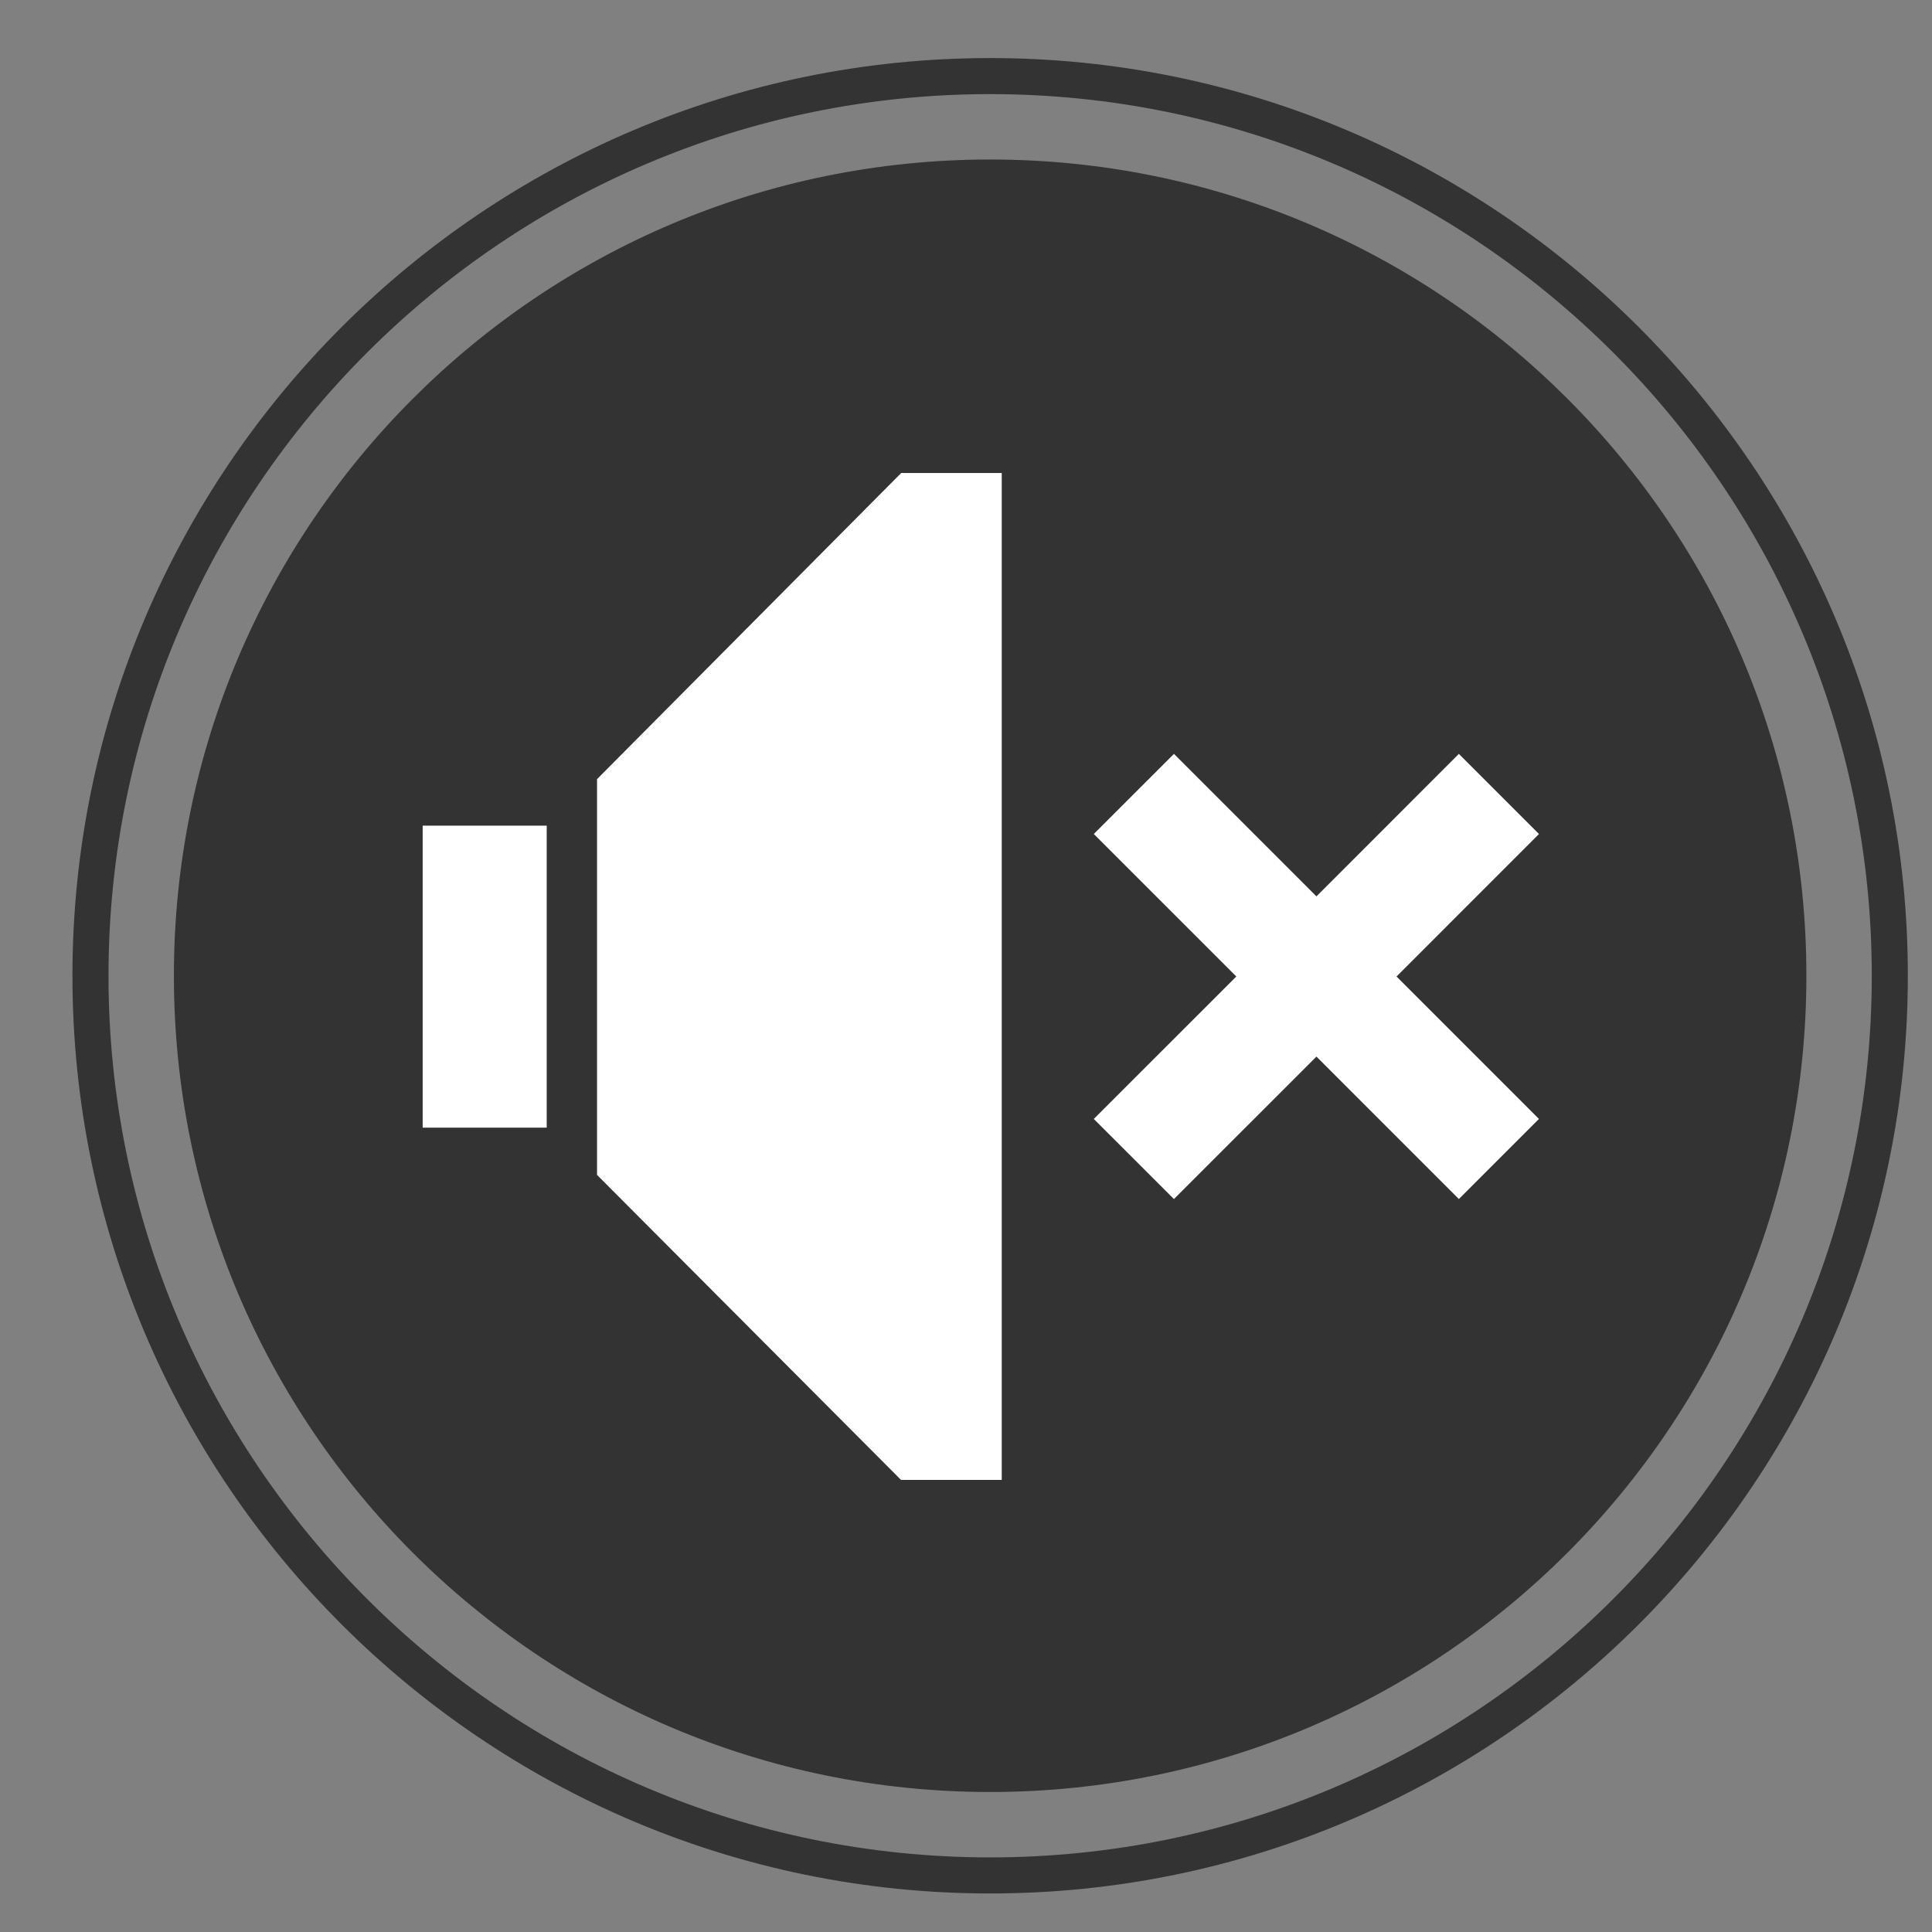<?xml version="1.0" encoding="UTF-8"?>
<!DOCTYPE svg PUBLIC "-//W3C//DTD SVG 1.1//EN" "http://www.w3.org/Graphics/SVG/1.1/DTD/svg11.dtd">
<!-- Creator: CorelDRAW 2019 (64-Bit) -->
<svg xmlns="http://www.w3.org/2000/svg" xml:space="preserve" width="200px" height="200px" version="1.1" style="shape-rendering:geometricPrecision; text-rendering:geometricPrecision; image-rendering:optimizeQuality; fill-rule:evenodd; clip-rule:evenodd"
viewBox="0 0 200 200"
 xmlns:xlink="http://www.w3.org/1999/xlink"
 xmlns:xodm="http://www.corel.com/coreldraw/odm/2003">
 <rect x="0" y="0" width="200" height="200" fill="#808080" stroke="none"/>
 <defs>
  <style type="text/css">
   <![CDATA[
    .fil1 {fill:#333333}
    .fil0 {fill:white}
    .fil2 {fill:#333333;fill-rule:nonzero}
    .fil3 {fill:white;fill-rule:nonzero}
   ]]>
  </style>
 </defs>
 <g id="Слой_x0020_1">
  <path class="fil0" d="M89.071 83.187l-0.108 0.094c-0.121,0.079 -9.879,7.3 -11.776,8.749 0.31,0.421 0.825,1.106 1.506,2.13 1.265,1.923 1.487,2.664 1.957,3.785 0.64,1.445 1.498,3.304 2.375,4.873 0.108,0.199 0.187,0.414 0.278,0.628 0.323,0.734 0.793,1.829 2.227,3.187 0.373,0.359 0.874,0.524 1.544,0.524 1.094,0 2.212,-0.485 2.554,-0.655 0.508,-0.459 2.567,-2.318 3.906,-3.598 0.975,-0.948 2.695,-2.227 4.358,-3.476 1.034,-0.753 1.983,-1.483 2.585,-1.972 1.419,-1.197 4.828,-2.951 6.675,-3.887 0.294,-0.151 0.52,-0.275 0.689,-0.369 0.662,-0.35 1.287,-1.023 1.69,-1.851 0.12,-0.354 0,-1.739 -0.248,-2.943 -0.242,-0.731 -4.035,-9.618 -4.286,-9.618 -0.211,0 -6.431,1.238 -10.522,2.088 -3.722,0.776 -5.381,2.299 -5.404,2.311z"/>
  <path class="fil0" d="M114.508 97.855c-1.96,0.745 -4.975,2.258 -8.707,5.389 -7.218,6.035 -14.541,11.766 -14.612,11.822 -0.161,0.125 -3.777,2.503 -6.239,1.175 -1.84,-0.99 -4.094,-2.691 -5.471,-4.527 -3.951,-5.227 -2.8,-6.985 -4.158,-8.877l-12.32 10.818c-1.739,2.172 -0.982,3.719 -0.982,3.719l0.211 36.482c0.744,-0.042 49.426,-19.147 49.426,-19.147l4.478 -12.775 -1.626 -24.079z"/>
  <path class="fil1" d="M102.499 16.512c46.661,0 84.498,37.825 84.498,84.494 0,46.664 -37.837,84.501 -84.498,84.501 -46.668,0 -84.497,-37.837 -84.497,-84.501 0,-46.669 37.829,-84.494 84.497,-84.494z"/>
  <path class="fil2" d="M102.499 9.743c-50.321,0 -91.267,40.941 -91.267,91.267 0,50.326 40.946,91.267 91.267,91.267 50.33,0 91.267,-40.941 91.267,-91.267 0,-50.326 -40.937,-91.267 -91.267,-91.267zm0 186.267c-52.38,0 -95,-42.616 -95,-95 0,-52.384 42.62,-95 95,-95 52.388,0 95,42.616 95,95 0,52.384 -42.612,95 -95,95z"/>
  <polygon class="fil3" points="159.311,86.332 151.021,78.042 136.278,92.793 121.527,78.042 113.23,86.337 127.981,101.087 113.23,115.834 121.527,124.125 136.278,109.377 151.021,124.125 159.311,115.834 144.568,101.087 159.311,86.34 "/>
  <polygon class="fil3" points="43.755,116.734 56.595,116.734 56.595,85.471 43.755,85.471 "/>
  <polygon class="fil3" points="93.29,48.967 61.805,80.656 61.805,121.626 93.275,153.202 103.699,153.202 103.699,48.967 "/>
 </g>
</svg>
